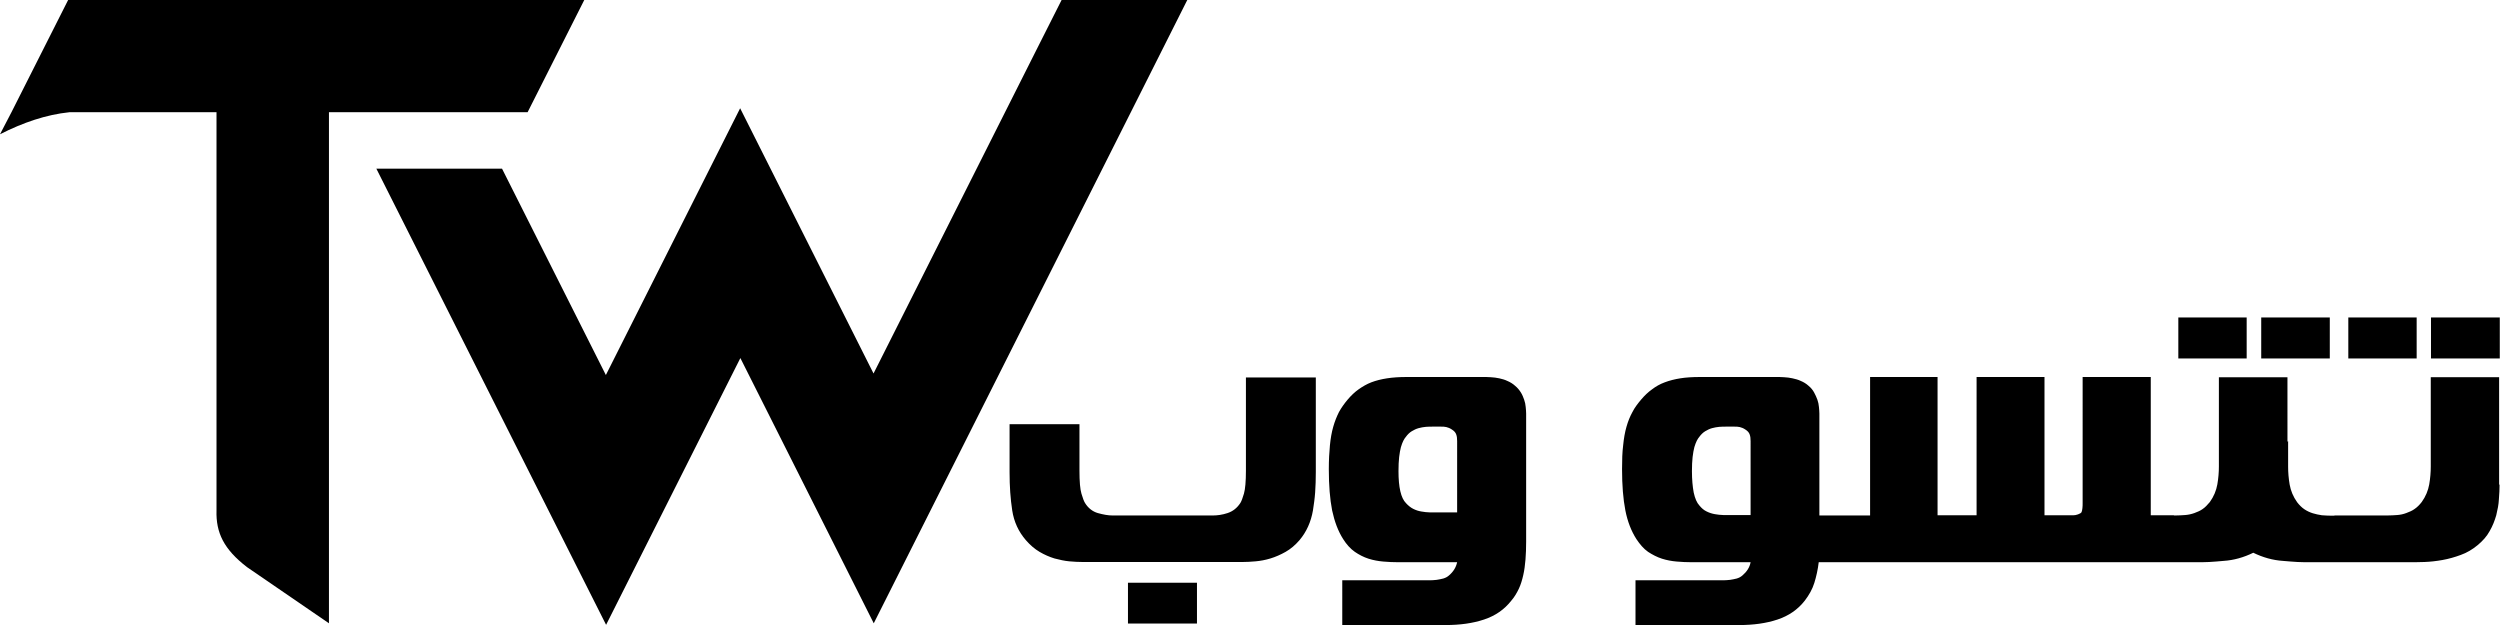 <svg xmlns="http://www.w3.org/2000/svg" xmlns:xlink="http://www.w3.org/1999/xlink" x="0px" y="0px" viewBox="0 0 1133.9 283.5" style="enable-background:new 0 0 1133.9 283.5;" xml:space="preserve"><style type="text/css">	.st0{fill-rule:evenodd;clip-rule:evenodd;}</style><g id="Layer_2"></g><g xmlns:xodm="http://www.corel.com/coreldraw/odm/2003" id="Layer_1">	<g>		<path d="M550.1,233.8c2,0,4.3-0.3,6.7-1.1c2.4-0.8,4.3-2.3,5.8-4.6c0.5-0.8,1-2.2,1.6-4.2c0.6-2.1,0.9-5.6,0.9-10.4v-42.3h31.7   v42.9c0,3.3-0.1,6.3-0.3,9.2c-0.2,2.9-0.6,5.6-1,8.2c-0.9,5.2-2.9,9.7-6.1,13.5c-1.9,2.2-4,4-6.3,5.3c-2.3,1.3-4.6,2.3-6.9,3   c-2.3,0.7-4.5,1.1-6.7,1.3c-2.2,0.2-4.2,0.3-5.9,0.3h-72.6c-1.8,0-3.8-0.1-6-0.3c-2.2-0.2-4.4-0.7-6.7-1.3c-2.3-0.7-4.6-1.7-6.8-3   c-2.2-1.3-4.3-3.1-6.2-5.3c-3.3-3.8-5.4-8.3-6.2-13.5c-0.4-2.6-0.7-5.4-0.9-8.2c-0.2-2.8-0.3-5.9-0.3-9.2v-21.7h31.7v21.1   c0,4.9,0.3,8.4,0.9,10.4c0.6,2,1.1,3.4,1.6,4.2c1.4,2.3,3.4,3.9,5.8,4.6c2.5,0.7,4.7,1.1,6.7,1.1H550.1z M511.6,282.8v-18.5h31.3   v18.5H511.6z M608.5,263.2h37.4c0.8,0,1.8,0,2.7,0c1,0,2-0.1,3-0.2c1-0.1,2-0.4,3-0.6c1-0.3,1.8-0.7,2.6-1.4c2-1.7,3.2-3.7,3.7-6   h-26.8c-2.2,0-4.4-0.1-6.7-0.3s-4.5-0.6-6.7-1.3c-2.2-0.7-4.3-1.8-6.2-3.1c-2-1.4-3.8-3.4-5.3-5.8c-2.3-3.6-3.9-7.9-5-13   c-1-5.1-1.5-11.4-1.5-18.7c0-4.1,0.2-7.7,0.5-10.8c0.3-3.1,0.8-6,1.5-8.4c0.7-2.5,1.6-4.7,2.6-6.7c1.1-2,2.4-3.8,3.9-5.6   c1.6-1.9,3.3-3.5,5-4.7s3.7-2.4,5.8-3.2c2.1-0.8,4.5-1.4,7.1-1.8c2.6-0.4,5.5-0.6,8.8-0.6h34.6c1.2,0,2.5,0,3.7,0.1   c1.3,0.1,2.5,0.2,3.8,0.5c1.3,0.3,2.5,0.6,3.7,1.2c1.2,0.5,2.4,1.2,3.5,2.2c1.1,0.9,1.9,1.9,2.6,3s1.1,2.2,1.5,3.3   c0.4,1.1,0.6,2.2,0.7,3.3c0.1,1.1,0.2,2.1,0.2,3v58.1c0,2.9-0.1,5.6-0.3,8.1c-0.2,2.5-0.5,4.8-1,7c-0.5,2.2-1.1,4.3-2,6.2   c-0.9,1.9-2,3.8-3.4,5.4c-3.2,4.1-7.3,6.9-12.4,8.6c-5.1,1.7-10.9,2.5-17.3,2.5h-47V263.2z M660.9,200.1c0-1.2-0.1-2.2-0.4-3   c-0.3-0.9-0.9-1.6-2-2.3c-0.9-0.6-1.7-0.9-2.5-1.1c-0.8-0.2-1.6-0.2-2.5-0.2h-3.5c-1.1,0-2.2,0-3.3,0.1c-1.1,0.1-2.2,0.3-3.3,0.6   c-1.1,0.3-2.1,0.8-3.1,1.4c-1,0.6-1.9,1.5-2.7,2.6c-0.4,0.4-0.7,1-1.1,1.7c-0.4,0.7-0.7,1.7-1.1,2.9c-0.3,1.2-0.6,2.7-0.8,4.5   c-0.2,1.8-0.3,3.9-0.3,6.4c0,7.3,1.1,12.2,3.4,14.5c1,1.1,2.1,2,3.3,2.6c1.2,0.6,2.4,1,3.7,1.2c1.3,0.2,2.5,0.4,3.8,0.4   c1.3,0,2.4,0,3.5,0h8.9V200.1z M741.5,263.2h37.4c0.8,0,1.7,0,2.7,0c1,0,2-0.1,3.1-0.2c1-0.1,2-0.4,3-0.6c1-0.3,1.8-0.7,2.6-1.4   c2-1.7,3.3-3.7,3.7-6h-26.8c-2.2,0-4.4-0.1-6.7-0.3s-4.5-0.6-6.7-1.3c-2.2-0.7-4.3-1.8-6.3-3.1c-2-1.4-3.7-3.4-5.3-5.8   c-2.3-3.6-4-7.9-5-13c-1-5.1-1.5-11.4-1.5-18.7c0-4.1,0.1-7.7,0.5-10.8c0.3-3.1,0.8-6,1.5-8.4c0.7-2.5,1.6-4.7,2.7-6.7   c1-2,2.4-3.8,3.9-5.6c1.6-1.9,3.3-3.5,5-4.7c1.7-1.3,3.6-2.4,5.8-3.2c2.1-0.8,4.5-1.4,7-1.8s5.5-0.6,8.8-0.6h34.6   c1.2,0,2.5,0,3.7,0.1c1.3,0.1,2.6,0.2,3.8,0.5c1.3,0.3,2.6,0.6,3.8,1.2c1.2,0.5,2.4,1.2,3.5,2.2c1.1,0.9,1.9,1.9,2.5,3   c0.6,1.1,1.1,2.2,1.5,3.3c0.4,1.1,0.6,2.2,0.7,3.3c0.1,1.1,0.2,2.1,0.2,3v46.2h11.4V255h-11.7c-0.4,3.4-1.1,6.5-2,9.4   c-0.9,2.9-2.4,5.5-4.3,8c-3.2,4.1-7.3,6.9-12.4,8.6c-5.1,1.7-10.9,2.5-17.4,2.5h-47V263.2z M794,200.1c0-1.2-0.1-2.2-0.4-3   c-0.3-0.9-0.9-1.6-2-2.3c-0.9-0.6-1.7-0.9-2.5-1.1c-0.8-0.2-1.6-0.2-2.5-0.2h-3.5c-1.1,0-2.2,0-3.3,0.1c-1.1,0.1-2.2,0.3-3.3,0.6   c-1.1,0.3-2.1,0.8-3.1,1.4c-1,0.6-1.9,1.5-2.7,2.6c-0.4,0.4-0.7,1-1.1,1.7c-0.4,0.7-0.7,1.7-1.1,2.9c-0.3,1.2-0.6,2.7-0.8,4.5   c-0.2,1.8-0.3,3.9-0.3,6.4c0,3.8,0.3,7,0.8,9.7c0.6,2.7,1.4,4.6,2.6,5.9c1,1.2,2,2.1,3.3,2.7c1.2,0.6,2.5,1,3.7,1.2   c1.3,0.2,2.5,0.4,3.8,0.4c1.2,0,2.4,0,3.5,0h8.9V200.1z M834.4,233.8h13.8V171h30.6v62.7h17.7V171h30.8v62.7h13.2   c0.5,0,1.2-0.1,2-0.4c0.8-0.3,1.4-0.6,1.6-1c0.2-0.4,0.3-1,0.4-1.8c0.1-0.8,0.1-1.6,0.1-2.3V171h30.9v62.7H986V255H834.4V233.8z    M1037.6,200.3l0.2-0.2v11.6c0,2.5,0.2,5.2,0.7,8.1c0.5,2.8,1.6,5.5,3.4,8c1,1.3,2.1,2.4,3.3,3.2c1.2,0.8,2.5,1.4,3.8,1.8   c1.3,0.4,2.7,0.7,4.1,0.9c1.4,0.1,3,0.2,4.5,0.2h2.7V255h-12.6c-1.7,0-3.6,0-5.6-0.1c-2-0.1-4.2-0.3-6.6-0.5   c-4.7-0.3-9.2-1.6-13.5-3.7c-4.3,2.1-8.8,3.4-13.5,3.7c-2.3,0.2-4.5,0.4-6.5,0.5c-2,0.1-3.9,0.1-5.6,0.1h-12v-21.2h2.2   c1.5,0,3-0.1,4.5-0.2c1.4-0.1,2.8-0.4,4.2-0.9c1.3-0.5,2.6-1,3.7-1.8c1.2-0.8,2.2-1.9,3.3-3.2c1.8-2.5,2.9-5.2,3.4-8   c0.5-2.9,0.7-5.6,0.7-8.1v-40.5h31.1V200.3z M1025.6,162.6V144h31.1v18.6H1025.6z M988,162.6V144h31v18.6H988z M1133.7,219.8   c0,2-0.1,4.2-0.3,6.6c-0.1,2.4-0.6,4.8-1.2,7.3c-0.7,2.4-1.6,4.8-3,7.2c-1.3,2.4-3.2,4.5-5.5,6.4c-2.3,1.9-4.8,3.4-7.6,4.4   c-2.7,1-5.5,1.8-8.3,2.3c-2.8,0.5-5.5,0.8-8.1,0.9c-2.6,0.1-5,0.1-7,0.1h-33.9v-21.2h24c1.5,0,3-0.1,4.5-0.2   c1.4-0.1,2.8-0.4,4.1-0.9c1.3-0.5,2.6-1,3.7-1.8c1.2-0.8,2.3-1.9,3.3-3.2c1.8-2.5,2.9-5.2,3.4-8c0.5-2.9,0.7-5.6,0.7-8.1v-40.5h31   V219.8z M1102.6,162.6V144h31.2v18.6H1102.6z M1065.1,162.6V144h31v18.6H1065.1z"></path>		<path class="st0" d="M396.3,282.7l-60.5-120.3l-60.9,121L170.7,76.5h57l47.1,93.6l60.9-121l60.5,120.3L471,20.8L481.5,0h57   L396.3,282.7z M239.3,50.9h-90.1v231.8l-37.2-25.5c-10.5-8.1-14.1-15.6-13.8-25.7V50.9H31.5C20.9,52,10.4,55.6,0,60.9l5.2-10   L30.9,0H265L239.3,50.9z"></path>	</g></g></svg>